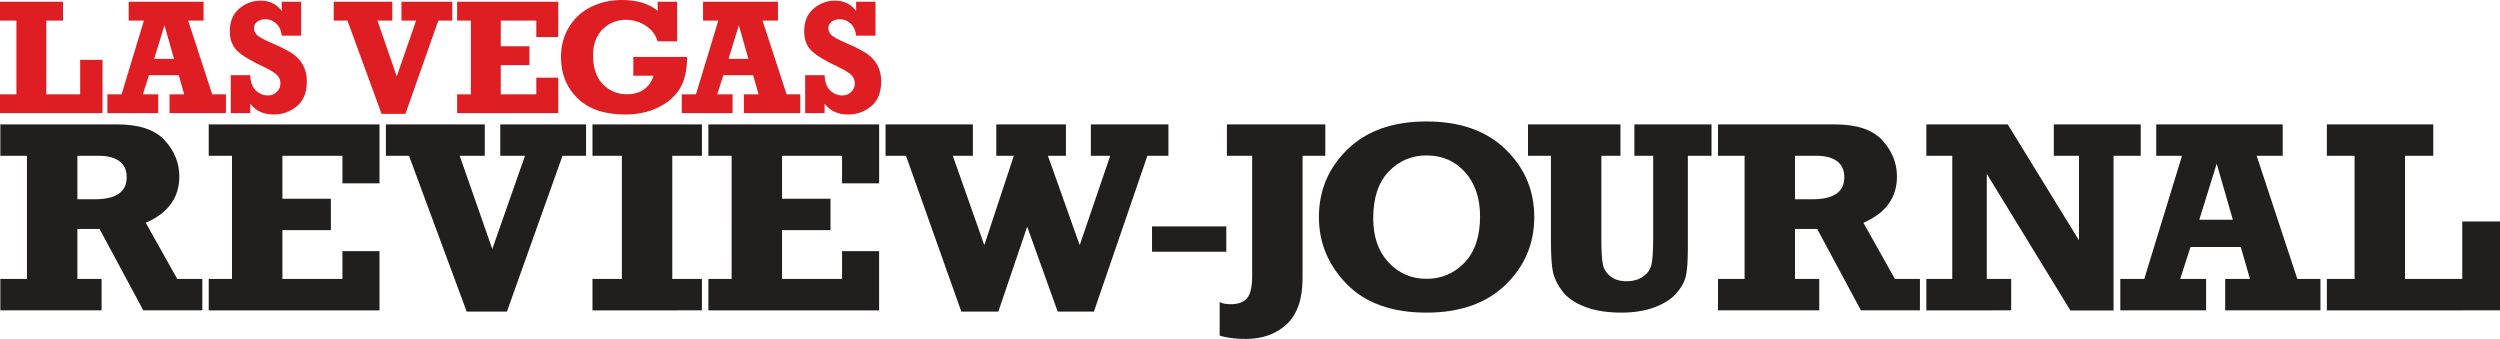 <?xml version="1.0" encoding="UTF-8" standalone="no"?>
<!-- Created with Inkscape (http://www.inkscape.org/) -->

<svg
   xmlns:dc="http://purl.org/dc/elements/1.1/"
   xmlns:cc="http://creativecommons.org/ns#"
   xmlns:rdf="http://www.w3.org/1999/02/22-rdf-syntax-ns#"
   xmlns:svg="http://www.w3.org/2000/svg"
   xmlns="http://www.w3.org/2000/svg"
   xmlns:sodipodi="http://sodipodi.sourceforge.net/DTD/sodipodi-0.dtd"
   xmlns:inkscape="http://www.inkscape.org/namespaces/inkscape"
   width="158.75mm"
   height="21.524mm"
   viewBox="0 0 158.75 21.524"
   version="1.1"
   id="svg39568"
   inkscape:version="0.92.1 r15371"
   sodipodi:docname="Las Vegas Review-Journal (2020-01-12).svg">
  <defs
     id="defs39562" />
  <sodipodi:namedview
     id="base"
     pagecolor="#ffffff"
     bordercolor="#666666"
     borderopacity="1.0"
     inkscape:pageopacity="0.0"
     inkscape:pageshadow="2"
     inkscape:zoom="0.35"
     inkscape:cx="465.77602"
     inkscape:cy="63.151055"
     inkscape:document-units="mm"
     inkscape:current-layer="svg39568"
     showgrid="false"
     fit-margin-top="0"
     fit-margin-left="0"
     fit-margin-right="0"
     fit-margin-bottom="0"
     inkscape:window-width="1920"
     inkscape:window-height="1001"
     inkscape:window-x="-9"
     inkscape:window-y="-9"
     inkscape:window-maximized="1" />
  <path
     inkscape:connector-curvature="0"
     id="path3750"
     d="m 12.847,17.713 v 1.995 H 9.099 L 6.321,14.538 H 4.914 v 3.175 h 1.538 v 1.995 H 0.022 V 17.713 H 1.711 V 9.894 H 0.022 V 7.899 H 7.443 c 1.397,0 2.404,0.338 3.02,1.014 0.616,0.676 0.924,1.441 0.924,2.296 0,1.341 -0.711,2.321 -2.132,2.937 l 1.999,3.566 z M 4.914,12.653 h 1.096 c 1.356,0 2.034,-0.464 2.034,-1.393 0,-0.458 -0.154,-0.801 -0.464,-1.027 C 7.27,10.007 6.844,9.894 6.302,9.894 H 4.914 Z m 0,0"
     style="fill:#211e1e;fill-opacity:1;fill-rule:nonzero;stroke:none;stroke-width:0.227" />
  <path
     inkscape:connector-curvature="0"
     id="path3752"
     d="m 13.254,19.709 v -1.995 h 1.477 V 9.895 H 13.254 V 7.899 h 10.844 v 3.744 H 21.745 V 9.895 h -3.812 v 2.725 h 3.078 v 1.995 h -3.078 v 3.099 h 3.812 v -1.766 h 2.353 v 3.762 z m 0,0"
     style="fill:#211e1e;fill-opacity:1;fill-rule:nonzero;stroke:none;stroke-width:0.227" />
  <path
     inkscape:connector-curvature="0"
     id="path3754"
     d="M 29.634,19.785 25.973,9.894 H 24.504 V 7.899 h 6.28 V 9.894 H 29.192 L 31.261,15.812 33.336,9.894 H 31.766 V 7.899 h 5.448 V 9.894 h -1.495 l -3.529,9.891 z m 0,0"
     style="fill:#211e1e;fill-opacity:1;fill-rule:nonzero;stroke:none;stroke-width:0.227" />
  <path
     inkscape:connector-curvature="0"
     id="path3756"
     d="m 37.622,19.709 v -1.995 h 1.866 V 9.895 H 37.622 V 7.899 h 6.951 v 1.995 h -1.883 v 7.819 h 1.883 v 1.995 z m 0,0"
     style="fill:#211e1e;fill-opacity:1;fill-rule:nonzero;stroke:none;stroke-width:0.227" />
  <path
     inkscape:connector-curvature="0"
     id="path3758"
     d="m 44.981,19.709 v -1.995 h 1.477 V 9.895 H 44.981 V 7.899 h 10.844 v 3.744 H 53.471 V 9.895 h -3.812 v 2.725 h 3.078 v 1.995 h -3.078 v 3.099 h 3.812 v -1.766 h 2.353 v 3.762 z m 0,0"
     style="fill:#211e1e;fill-opacity:1;fill-rule:nonzero;stroke:none;stroke-width:0.227" />
  <path
     inkscape:connector-curvature="0"
     id="path3760"
     d="M 61.043,19.785 57.531,9.894 h -1.299 V 7.899 h 5.546 V 9.894 h -1.274 l 1.999,5.672 1.875,-5.672 h -1.114 V 7.899 h 4.422 V 9.894 H 66.544 l 2.017,5.672 1.937,-5.672 h -1.229 V 7.899 h 4.926 V 9.894 h -1.335 l -3.397,9.891 h -2.3 l -1.937,-5.391 -1.831,5.391 z m 0,0"
     style="fill:#211e1e;fill-opacity:1;fill-rule:nonzero;stroke:none;stroke-width:0.227" />
  <path
     inkscape:connector-curvature="0"
     id="path3762"
     d="m 73.153,14.375 h 4.717 v 1.61 H 73.153 Z m 0,0"
     style="fill:#211e1e;fill-opacity:1;fill-rule:nonzero;stroke:none;stroke-width:0.227" />
  <path
     inkscape:connector-curvature="0"
     id="path3764"
     d="m 77.448,21.312 v -2.14 c 0.121,0.097 0.428,0.145 0.693,0.145 0.489,0 0.84,-0.13 1.052,-0.391 0.213,-0.26 0.319,-0.719 0.319,-1.375 V 9.895 H 77.908 V 7.899 h 6.25 v 1.995 h -1.445 v 7.766 c 0,1.313 -0.331,2.285 -0.994,2.917 -0.664,0.631 -1.547,0.946 -2.649,0.946 -0.555,0 -1.171,-0.071 -1.622,-0.212"
     style="fill:#211e1e;fill-opacity:1;fill-rule:nonzero;stroke:none;stroke-width:0.227" />
  <path
     inkscape:connector-curvature="0"
     id="path3766"
     d="m 90.588,7.712 c 2.123,0 3.793,0.589 5.01,1.766 1.218,1.177 1.827,2.612 1.827,4.304 0,1.698 -0.611,3.135 -1.831,4.309 -1.22,1.174 -2.889,1.761 -5.006,1.761 -2.199,0 -3.888,-0.604 -5.068,-1.812 -1.18,-1.208 -1.769,-2.627 -1.769,-4.258 0,-1.686 0.606,-3.12 1.818,-4.3 1.212,-1.18 2.885,-1.77 5.019,-1.77 m 0,2.157 c -0.944,0 -1.744,0.339 -2.401,1.019 -0.658,0.679 -0.987,1.675 -0.987,2.988 0,1.161 0.325,2.089 0.974,2.785 0.648,0.696 1.453,1.044 2.414,1.044 0.943,0 1.745,-0.341 2.405,-1.022 0.66,-0.683 0.991,-1.666 0.991,-2.95 0,-1.149 -0.315,-2.08 -0.946,-2.793 -0.631,-0.713 -1.448,-1.07 -2.45,-1.07"
     style="fill:#211e1e;fill-opacity:1;fill-rule:nonzero;stroke:none;stroke-width:0.227" />
  <path
     inkscape:connector-curvature="0"
     id="path3768"
     d="M 97.027,9.894 V 7.899 h 5.872 V 9.894 h -1.212 v 5.341 c 0,0.713 0.031,1.227 0.093,1.541 0.061,0.314 0.225,0.573 0.491,0.777 0.265,0.204 0.601,0.305 1.008,0.305 0.418,0 0.766,-0.096 1.044,-0.288 0.277,-0.192 0.455,-0.433 0.535,-0.722 0.079,-0.288 0.119,-0.877 0.119,-1.765 V 9.894 h -1.194 V 7.899 h 4.899 V 9.894 h -1.504 v 5.909 c 0,0.803 -0.044,1.388 -0.132,1.753 -0.089,0.365 -0.292,0.727 -0.611,1.086 -0.319,0.359 -0.78,0.651 -1.384,0.875 -0.604,0.223 -1.299,0.335 -2.083,0.335 -0.908,0 -1.682,-0.122 -2.322,-0.369 -0.64,-0.246 -1.116,-0.572 -1.428,-0.98 -0.313,-0.408 -0.513,-0.812 -0.602,-1.214 -0.089,-0.402 -0.132,-1.087 -0.132,-2.055 V 9.894 Z m 0,0"
     style="fill:#211e1e;fill-opacity:1;fill-rule:nonzero;stroke:none;stroke-width:0.227" />
  <path
     inkscape:connector-curvature="0"
     id="path3770"
     d="m 121.916,17.713 v 1.995 h -3.747 l -2.778,-5.17 h -1.408 v 3.175 h 1.539 v 1.995 h -6.43 v -1.995 h 1.689 V 9.894 h -1.689 V 7.899 h 7.421 c 1.397,0 2.404,0.338 3.02,1.014 0.616,0.676 0.924,1.441 0.924,2.296 0,1.341 -0.711,2.321 -2.131,2.937 l 1.999,3.566 z m -7.933,-5.06 h 1.096 c 1.356,0 2.034,-0.464 2.034,-1.393 0,-0.458 -0.154,-0.801 -0.464,-1.027 -0.31,-0.226 -0.736,-0.34 -1.278,-0.34 h -1.388 z m 0,0"
     style="fill:#211e1e;fill-opacity:1;fill-rule:nonzero;stroke:none;stroke-width:0.227" />
  <path
     inkscape:connector-curvature="0"
     id="path3772"
     d="m 122.323,19.709 v -1.995 h 1.646 V 9.895 h -1.646 V 7.899 h 5.168 l 4.526,7.363 V 9.895 h -1.601 V 7.899 h 5.519 v 1.995 h -1.725 v 9.819 h -2.742 l -5.307,-8.673 v 6.673 h 1.548 v 1.995 z m 0,0"
     style="fill:#211e1e;fill-opacity:1;fill-rule:nonzero;stroke:none;stroke-width:0.227" />
  <path
     inkscape:connector-curvature="0"
     id="path3774"
     d="m 147.349,17.713 v 1.995 h -6.05 v -1.995 h 1.575 l -0.584,-2.029 h -3.193 l -0.654,2.029 h 1.645 v 1.995 h -5.448 v -1.995 h 1.521 l 2.396,-7.82 h -1.636 V 7.899 h 8.031 V 9.894 h -1.654 l 2.583,7.82 z m -5.563,-3.761 -1.026,-3.557 -1.105,3.557 z m 0,0"
     style="fill:#211e1e;fill-opacity:1;fill-rule:nonzero;stroke:none;stroke-width:0.227" />
  <path
     inkscape:connector-curvature="0"
     id="path3776"
     d="m 147.756,19.709 v -1.995 h 1.76 V 9.895 h -1.76 V 7.899 h 6.757 v 1.995 h -1.796 v 7.819 h 3.636 v -3.651 H 158.75 v 5.646 z m 0,0"
     style="fill:#211e1e;fill-opacity:1;fill-rule:nonzero;stroke:none;stroke-width:0.227" />
  <path
     inkscape:connector-curvature="0"
     id="path3778"
     d="M 0,7.185 V 5.99 H 1.042 V 1.307 H 0 V 0.112 H 4.001 V 1.307 H 2.939 V 5.99 H 5.091 V 3.803 h 1.419 v 3.382 z m 0,0"
     style="fill:#de1e23;fill-opacity:1;fill-rule:nonzero;stroke:none;stroke-width:0.227" />
  <path
     inkscape:connector-curvature="0"
     id="path3780"
     d="M 14.346,5.99 V 7.185 H 10.764 V 5.99 h 0.932 L 11.35,4.775 H 9.459 L 9.072,5.99 h 0.974 V 7.185 H 6.819 V 5.99 H 7.72 L 9.139,1.307 H 8.171 V 0.112 h 4.756 v 1.195 h -0.98 l 1.529,4.684 z M 11.051,3.738 10.444,1.607 9.789,3.738 Z m 0,0"
     style="fill:#de1e23;fill-opacity:1;fill-rule:nonzero;stroke:none;stroke-width:0.227" />
  <path
     inkscape:connector-curvature="0"
     id="path3782"
     d="M 14.655,7.185 V 4.775 h 1.236 c 0.014,0.44 0.133,0.765 0.357,0.974 0.224,0.209 0.478,0.312 0.764,0.312 0.224,0 0.412,-0.075 0.566,-0.226 0.154,-0.151 0.23,-0.328 0.23,-0.532 0,-0.217 -0.074,-0.399 -0.225,-0.546 C 17.432,4.61 17.158,4.441 16.759,4.253 15.916,3.859 15.344,3.511 15.044,3.209 14.743,2.907 14.592,2.499 14.592,1.986 c 0,-0.618 0.199,-1.097 0.597,-1.436 0.398,-0.34 0.85,-0.509 1.356,-0.509 0.58,0 1.029,0.219 1.346,0.659 V 0.112 h 1.231 v 2.151 H 17.892 C 17.854,1.93 17.736,1.674 17.538,1.492 17.341,1.311 17.111,1.22 16.849,1.22 c -0.202,0 -0.374,0.052 -0.513,0.158 -0.139,0.105 -0.209,0.242 -0.209,0.412 0,0.146 0.058,0.284 0.173,0.414 0.115,0.13 0.452,0.315 1.012,0.555 0.538,0.233 0.951,0.443 1.239,0.631 0.288,0.189 0.515,0.433 0.683,0.733 0.167,0.301 0.251,0.647 0.251,1.041 0,0.699 -0.209,1.225 -0.629,1.577 -0.419,0.353 -0.914,0.53 -1.487,0.53 -0.639,0 -1.132,-0.23 -1.478,-0.69 v 0.603 z m 0,0"
     style="fill:#de1e23;fill-opacity:1;fill-rule:nonzero;stroke:none;stroke-width:0.227" />
  <path
     inkscape:connector-curvature="0"
     id="path3784"
     d="M 24.23,7.231 22.062,1.307 H 21.192 V 0.112 h 3.719 v 1.195 h -0.943 l 1.226,3.545 1.228,-3.545 H 25.492 V 0.112 h 3.226 v 1.195 h -0.885 l -2.089,5.925 z m 0,0"
     style="fill:#de1e23;fill-opacity:1;fill-rule:nonzero;stroke:none;stroke-width:0.227" />
  <path
     inkscape:connector-curvature="0"
     id="path3786"
     d="M 29.027,7.185 V 5.99 h 0.875 V 1.307 H 29.027 V 0.112 h 6.422 V 2.355 H 34.056 V 1.307 h -2.258 v 1.632 h 1.823 v 1.196 h -1.823 v 1.856 h 2.258 V 4.932 h 1.393 v 2.253 z m 0,0"
     style="fill:#de1e23;fill-opacity:1;fill-rule:nonzero;stroke:none;stroke-width:0.227" />
  <path
     inkscape:connector-curvature="0"
     id="path3788"
     d="M 40.215,4.811 V 3.615 h 3.415 c 0,0.858 -0.16,1.538 -0.479,2.04 -0.32,0.501 -0.785,0.896 -1.393,1.185 -0.61,0.288 -1.293,0.432 -2.051,0.432 -1.316,0 -2.326,-0.343 -3.029,-1.028 -0.704,-0.684 -1.055,-1.554 -1.055,-2.609 0,-0.732 0.174,-1.378 0.524,-1.939 C 36.494,1.134 36.964,0.712 37.554,0.427 38.144,0.142 38.785,0 39.477,0 c 0.977,0 1.739,0.231 2.284,0.691 V 0.112 h 1.236 V 2.624 H 41.76 C 41.631,2.2 41.374,1.867 40.99,1.622 40.606,1.378 40.194,1.256 39.755,1.256 c -0.58,0 -1.074,0.199 -1.482,0.597 -0.409,0.399 -0.613,0.951 -0.613,1.655 0,0.807 0.208,1.421 0.623,1.843 0.416,0.422 0.922,0.633 1.52,0.633 0.439,0 0.804,-0.103 1.094,-0.31 0.289,-0.207 0.491,-0.495 0.603,-0.865 z m 0,0"
     style="fill:#de1e23;fill-opacity:1;fill-rule:nonzero;stroke:none;stroke-width:0.227" />
  <path
     inkscape:connector-curvature="0"
     id="path3790"
     d="M 50.819,5.99 V 7.185 H 47.237 V 5.99 h 0.932 L 47.823,4.775 h -1.891 l -0.388,1.215 h 0.975 V 7.185 H 43.292 V 5.99 h 0.901 L 45.613,1.307 H 44.644 V 0.112 h 4.756 v 1.195 h -0.98 l 1.53,4.684 z m -3.294,-2.253 -0.608,-2.131 -0.655,2.131 z m 0,0"
     style="fill:#de1e23;fill-opacity:1;fill-rule:nonzero;stroke:none;stroke-width:0.227" />
  <path
     inkscape:connector-curvature="0"
     id="path3792"
     d="M 51.128,7.185 V 4.775 h 1.236 c 0.014,0.44 0.133,0.765 0.357,0.974 0.223,0.209 0.478,0.312 0.764,0.312 0.224,0 0.412,-0.075 0.566,-0.226 0.153,-0.151 0.23,-0.328 0.23,-0.532 0,-0.217 -0.075,-0.399 -0.225,-0.546 C 53.905,4.61 53.631,4.441 53.232,4.253 52.389,3.859 51.818,3.511 51.517,3.209 51.215,2.907 51.065,2.499 51.065,1.986 c 0,-0.618 0.199,-1.097 0.596,-1.436 0.399,-0.34 0.85,-0.509 1.357,-0.509 0.58,0 1.028,0.219 1.346,0.659 V 0.112 h 1.231 v 2.151 H 54.364 C 54.326,1.93 54.208,1.674 54.011,1.492 53.814,1.311 53.584,1.22 53.322,1.22 c -0.202,0 -0.374,0.052 -0.513,0.158 -0.139,0.105 -0.209,0.242 -0.209,0.412 0,0.146 0.058,0.284 0.173,0.414 0.115,0.13 0.452,0.315 1.012,0.555 0.538,0.233 0.951,0.443 1.238,0.631 0.288,0.189 0.516,0.433 0.683,0.733 0.167,0.301 0.251,0.647 0.251,1.041 0,0.699 -0.21,1.225 -0.629,1.577 -0.419,0.353 -0.914,0.53 -1.487,0.53 -0.64,0 -1.132,-0.23 -1.478,-0.69 v 0.603 z m 0,0"
     style="fill:#de1e23;fill-opacity:1;fill-rule:nonzero;stroke:none;stroke-width:0.227" />
</svg>
